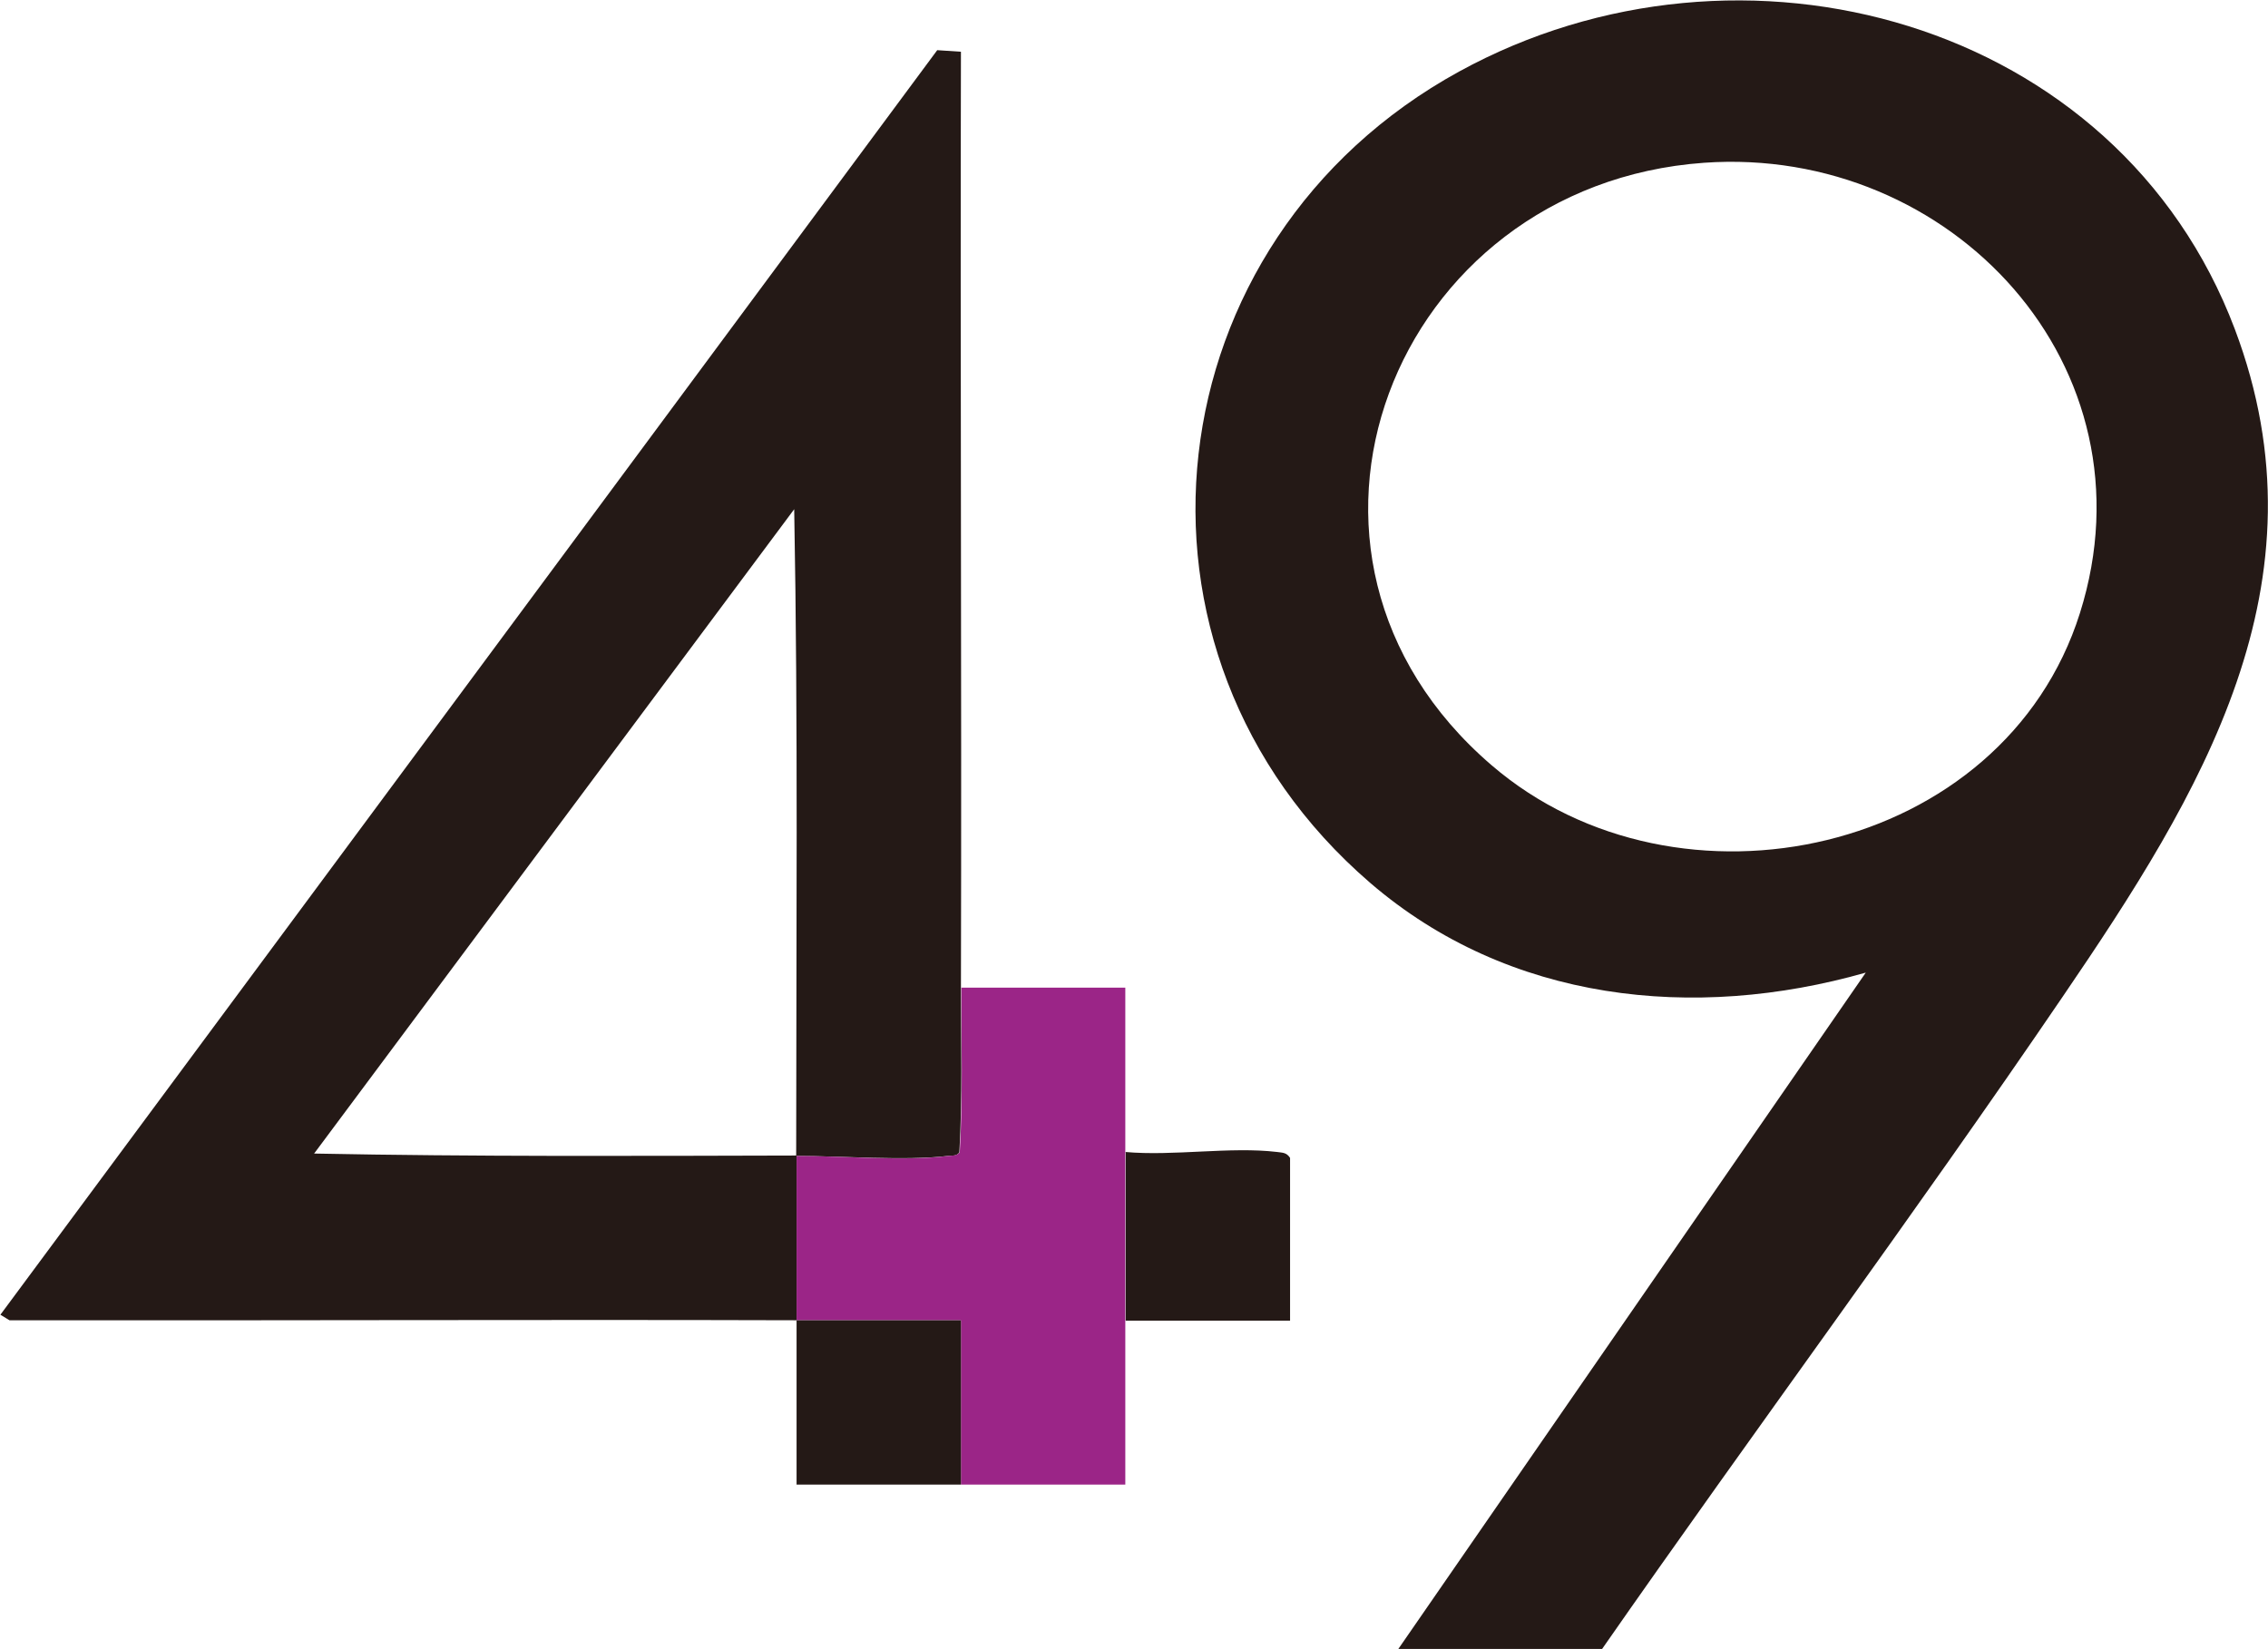 <?xml version="1.0" encoding="UTF-8"?>
<svg id="_レイヤー_2" data-name="レイヤー 2" xmlns="http://www.w3.org/2000/svg" viewBox="0 0 57.4 41.74">
  <defs>
    <style>
      .cls-1 {
        fill: #9b2587;
      }

      .cls-2 {
        fill: #241916;
      }
    </style>
  </defs>
  <g id="_レイヤー_2-2" data-name="レイヤー 2">
    <g>
      <path class="cls-2" d="M35.39,41.74l11.83-17.12c-4.35,1.24-9.04.74-12.54-2.27-6.79-5.85-5.55-16.26,2.25-20.54,7.13-3.91,16.67-1.32,19.63,6.52,2.43,6.44-.86,11.77-4.35,16.89-3.79,5.57-7.82,11-11.67,16.53h-5.16ZM43.13,4.12c-7.89.56-11.59,9.92-5.38,15.25,4.72,4.06,12.96,2.27,14.89-3.85,1.97-6.24-3.26-11.84-9.51-11.4Z"/>
      <path class="cls-2" d="M20.16,33.42c-6.64-.02-13.28.01-19.92,0l-.23-.14L23.72,1.27l.6.04c-.02,7.9.02,15.8,0,23.69,0,1.39.04,2.78-.04,4.17-.07.1-.18.08-.29.09-1.08.13-2.69,0-3.84,0,0-5.45.05-10.92-.05-16.37L7.95,29.2c4.06.08,8.14.06,12.21.05,0,1.39,0,2.78,0,4.16Z"/>
      <path class="cls-1" d="M24.32,25h4.16c0,1.39,0,2.78,0,4.16s0,2.84,0,4.26,0,2.78,0,4.16h-4.16s0-4.16,0-4.16c-1.39,0-2.78,0-4.16,0,0-1.39,0-2.78,0-4.16,1.15,0,2.75.14,3.84,0,.1-.01.22,0,.29-.09.08-1.39.04-2.78.04-4.17Z"/>
      <path class="cls-2" d="M28.48,29.16c1.21.11,2.66-.14,3.84,0,.14.02.24.01.33.15v4.12h-4.16c0-1.42,0-2.84,0-4.26Z"/>
      <path class="cls-2" d="M20.16,33.42c1.39,0,2.78,0,4.16,0v4.16c-1.39,0-2.78,0-4.16,0,0-1.39,0-2.78,0-4.16Z"/>
    </g>
  </g>
</svg>
